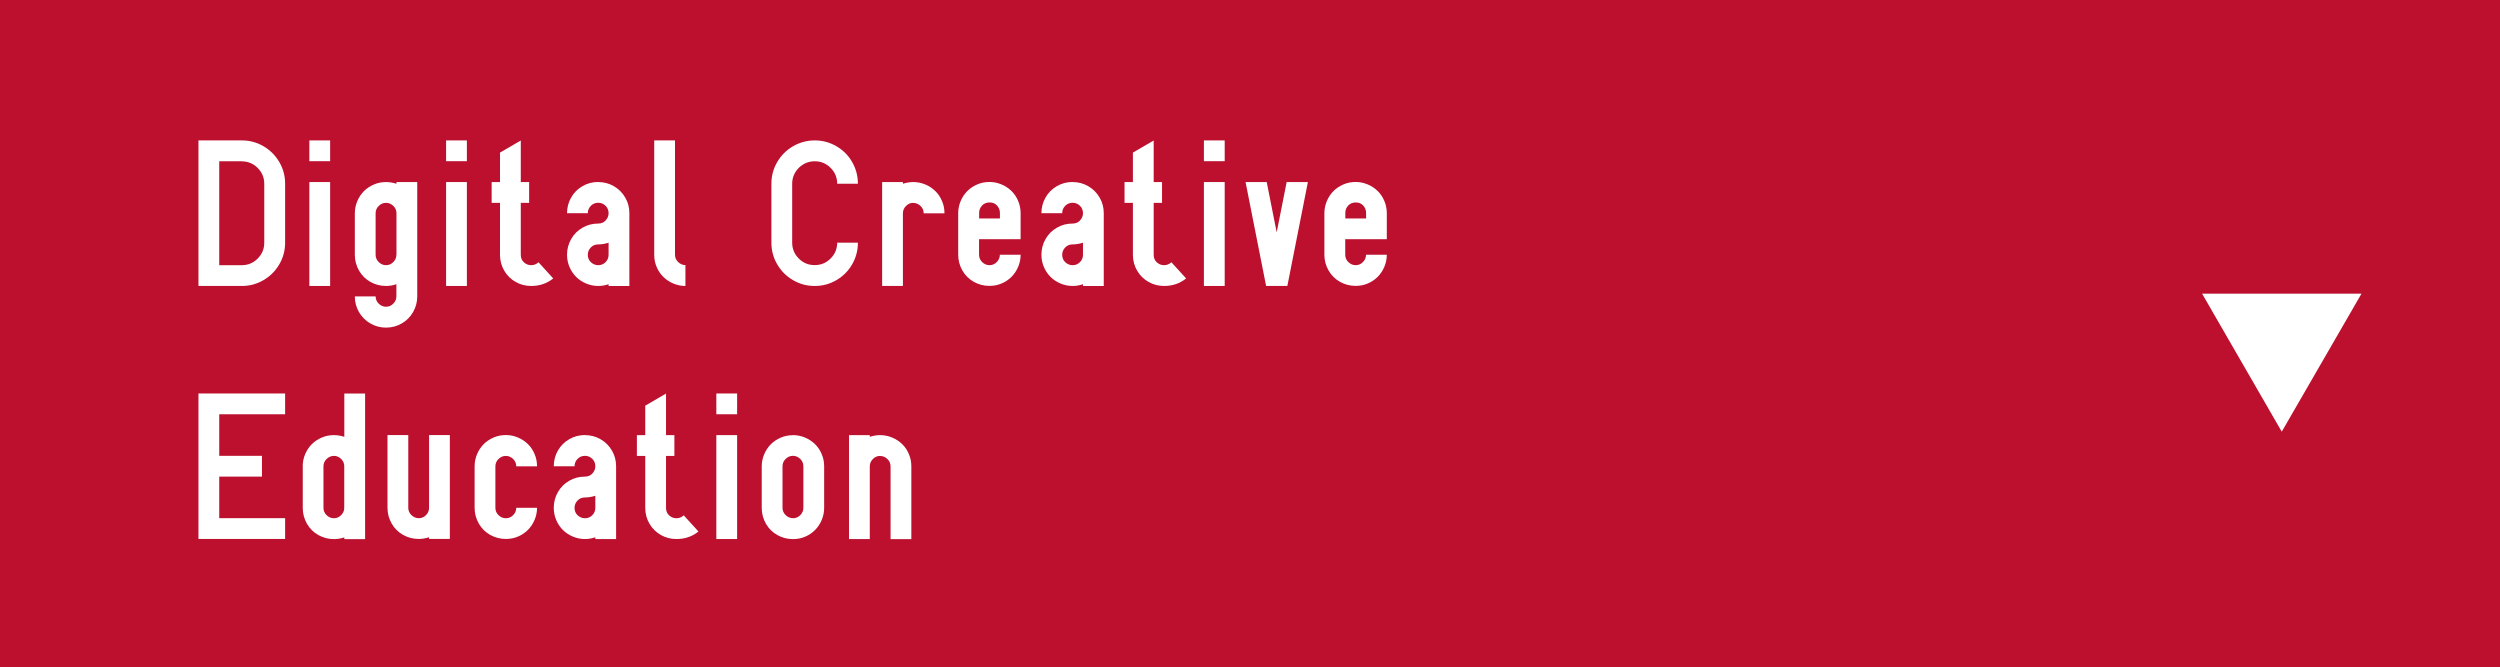 <?xml version="1.0" encoding="UTF-8"?>
<svg id="b" data-name="レイヤー_2" xmlns="http://www.w3.org/2000/svg" viewBox="0 0 326 87">
  <defs>
    <style>
      .d {
        fill: #bc102e;
      }

      .e {
        fill: #fff;
      }
    </style>
  </defs>
  <g id="c" data-name="レイアウト">
    <g>
      <rect class="d" width="326" height="87"/>
      <g>
        <path class="e" d="M31.53,37.29h-5.65v-18.98h5.65c1.02,0,1.96.25,2.83.76.87.51,1.55,1.19,2.06,2.06s.76,1.81.76,2.83v7.68c0,1.02-.25,1.96-.76,2.83s-1.19,1.55-2.06,2.06c-.87.51-1.81.76-2.83.76ZM31.53,21.03h-2.94v13.55h2.94c.81,0,1.5-.29,2.07-.86.58-.58.86-1.27.86-2.07v-7.68c0-.81-.29-1.5-.86-2.07-.58-.58-1.27-.86-2.07-.86Z"/>
        <path class="e" d="M40.34,18.31h2.71v2.71h-2.71v-2.71ZM40.34,37.29v-13.55h2.71v13.55h-2.71Z"/>
        <path class="e" d="M48.98,38.64c0,.38.14.7.41.96s.59.4.95.4.69-.14.95-.41c.27-.27.4-.59.4-.95v-1.58c-.43.15-.88.23-1.35.23-.73,0-1.41-.18-2.04-.53-.62-.35-1.12-.84-1.48-1.47s-.55-1.31-.55-2.06v-5.42c0-.55.11-1.08.32-1.58s.5-.93.86-1.3c.36-.36.79-.65,1.3-.87.5-.22,1.04-.32,1.6-.32.42,0,.87.07,1.35.22v-.22h2.71v14.91c0,.73-.18,1.41-.54,2.04s-.85,1.12-1.47,1.48c-.62.36-1.31.55-2.06.55s-1.41-.18-2.04-.54c-.62-.36-1.12-.85-1.48-1.47s-.55-1.31-.55-2.06h2.71ZM51.7,33.23v-5.42c0-.38-.14-.7-.41-.96s-.59-.4-.95-.4-.69.14-.96.41c-.27.27-.4.59-.4.95v5.42c0,.37.14.69.41.95s.59.4.95.4.69-.14.95-.41c.27-.27.4-.59.4-.95Z"/>
        <path class="e" d="M58.17,18.31h2.71v2.71h-2.71v-2.71ZM58.17,37.29v-13.55h2.71v13.55h-2.71Z"/>
        <path class="e" d="M69.27,37.29c-.73,0-1.4-.17-2.02-.52-.62-.35-1.12-.83-1.49-1.46-.37-.63-.56-1.32-.56-2.08v-6.78h-1.09v-2.71h1.09v-3.84l2.71-1.58v5.42h1.09v2.71h-1.09v6.78c0,.41.14.74.41.98.28.25.59.37.95.37s.66-.12.95-.38l1.92,2.11c-.81.65-1.76.98-2.87.98Z"/>
        <path class="e" d="M78.01,23.74c.74,0,1.42.18,2.04.54s1.11.85,1.48,1.48.54,1.31.54,2.05v5.41h0v4.07h-2.71v-.23c-.43.15-.88.23-1.35.23-.55,0-1.08-.11-1.58-.32s-.94-.5-1.3-.86c-.36-.36-.65-.79-.87-1.3-.21-.5-.32-1.03-.32-1.59,0-.74.18-1.42.54-2.05s.85-1.12,1.48-1.48c.62-.36,1.31-.54,2.05-.54.39,0,.71-.13.96-.4s.39-.58.39-.95-.13-.71-.4-.97c-.27-.26-.58-.39-.95-.39s-.71.13-.97.4-.39.59-.39.96h-2.71c0-.74.18-1.42.54-2.05s.85-1.12,1.48-1.48c.62-.36,1.31-.54,2.05-.54ZM79.36,33.23v-1.58c-.48.15-.93.22-1.35.22-.39,0-.71.13-.97.4s-.39.59-.39.96.13.71.4.96.59.39.96.39.69-.13.95-.39.4-.58.4-.96Z"/>
        <path class="e" d="M89.37,37.29c-.55,0-1.07-.11-1.57-.32s-.93-.5-1.3-.86-.66-.79-.87-1.29c-.22-.5-.32-1.04-.32-1.6v-14.91h2.71v14.91c0,.37.14.69.41.95s.59.4.95.4v2.71Z"/>
        <path class="e" d="M111.87,31.64c0,1.02-.25,1.96-.75,2.83s-1.19,1.55-2.05,2.06c-.87.51-1.81.76-2.83.76s-1.96-.25-2.83-.76c-.87-.5-1.55-1.19-2.06-2.06s-.76-1.81-.76-2.83v-7.68c0-1.02.25-1.96.76-2.83s1.19-1.55,2.06-2.06c.87-.5,1.81-.76,2.83-.76s1.96.25,2.83.76c.87.51,1.55,1.19,2.05,2.06s.75,1.81.75,2.83h-2.7c0-.81-.29-1.5-.86-2.07-.58-.58-1.27-.86-2.07-.86s-1.5.29-2.08.86c-.57.58-.86,1.27-.86,2.07v7.68c0,.81.29,1.5.86,2.07.57.58,1.27.86,2.08.86s1.5-.29,2.07-.86c.58-.58.86-1.27.86-2.07h2.7Z"/>
        <path class="e" d="M119.09,26.45c-.37,0-.69.14-.95.41-.27.27-.4.59-.4.95v9.48h-2.71v-13.55h2.71v.22c.48-.15.93-.22,1.35-.22.55,0,1.08.11,1.58.32s.93.5,1.3.86.66.79.87,1.3c.22.51.32,1.04.32,1.6h-2.71c0-.38-.14-.7-.41-.96s-.59-.4-.95-.4Z"/>
        <path class="e" d="M129.03,34.58c.37,0,.69-.14.95-.41.27-.27.4-.59.4-.95h2.71c0,.55-.11,1.07-.32,1.57s-.5.93-.86,1.3c-.36.36-.79.66-1.29.87-.5.22-1.04.32-1.6.32-.73,0-1.41-.18-2.04-.53-.62-.35-1.12-.84-1.48-1.47s-.55-1.31-.55-2.06v-5.42c0-.55.11-1.08.32-1.58s.5-.93.86-1.3c.36-.36.79-.65,1.3-.87.5-.22,1.04-.32,1.6-.32s1.07.11,1.57.32.93.5,1.3.86.66.79.87,1.3c.22.51.32,1.04.32,1.6v3.38h-5.42v2.04c0,.37.14.69.41.95s.59.4.95.4ZM130.02,26.81c-.25-.28-.57-.41-.98-.41s-.74.14-.99.41c-.25.28-.37.59-.37.95v.73h2.71v-.73c0-.35-.12-.67-.37-.95Z"/>
        <path class="e" d="M139.87,23.74c.74,0,1.42.18,2.04.54s1.11.85,1.48,1.48.54,1.31.54,2.05v5.41h0v4.07h-2.71v-.23c-.43.15-.88.23-1.35.23-.55,0-1.08-.11-1.58-.32s-.94-.5-1.3-.86c-.36-.36-.65-.79-.87-1.3-.21-.5-.32-1.03-.32-1.59,0-.74.18-1.42.54-2.05s.85-1.12,1.48-1.48c.62-.36,1.31-.54,2.05-.54.39,0,.71-.13.96-.4s.39-.58.39-.95-.13-.71-.4-.97c-.27-.26-.58-.39-.95-.39s-.71.13-.97.4-.39.59-.39.96h-2.71c0-.74.18-1.42.54-2.05s.85-1.12,1.48-1.48c.62-.36,1.31-.54,2.05-.54ZM141.22,33.23v-1.58c-.48.15-.93.22-1.35.22-.39,0-.71.13-.97.4s-.39.59-.39.96.13.71.4.96.59.39.96.39.69-.13.95-.39.4-.58.4-.96Z"/>
        <path class="e" d="M151.8,37.29c-.73,0-1.4-.17-2.02-.52-.62-.35-1.12-.83-1.49-1.46-.37-.63-.56-1.32-.56-2.08v-6.78h-1.09v-2.71h1.09v-3.84l2.71-1.58v5.42h1.09v2.71h-1.09v6.78c0,.41.14.74.41.98.28.25.59.37.95.37s.66-.12.95-.38l1.92,2.11c-.81.65-1.76.98-2.87.98Z"/>
        <path class="e" d="M156.99,18.31h2.71v2.71h-2.71v-2.71ZM156.99,37.29v-13.55h2.71v13.55h-2.71Z"/>
        <path class="e" d="M162.41,23.74h2.77l1.3,6.56,1.3-6.56h2.77l-2.68,13.55h-2.77l-2.68-13.55Z"/>
        <path class="e" d="M176.78,34.58c.37,0,.69-.14.95-.41.27-.27.4-.59.4-.95h2.71c0,.55-.11,1.07-.32,1.57s-.5.93-.86,1.3c-.36.36-.79.66-1.29.87-.5.22-1.04.32-1.6.32-.73,0-1.41-.18-2.04-.53-.62-.35-1.12-.84-1.48-1.47s-.55-1.31-.55-2.06v-5.42c0-.55.11-1.08.32-1.58s.5-.93.86-1.3c.36-.36.79-.65,1.3-.87.5-.22,1.04-.32,1.6-.32s1.07.11,1.57.32.93.5,1.3.86.66.79.87,1.3c.22.51.32,1.04.32,1.6v3.38h-5.42v2.04c0,.37.14.69.41.95s.59.4.95.4ZM177.77,26.81c-.25-.28-.57-.41-.98-.41s-.74.14-.99.41c-.25.28-.37.59-.37.95v.73h2.71v-.73c0-.35-.12-.67-.37-.95Z"/>
        <path class="e" d="M25.88,70.29v-18.98h11.3v2.71h-8.59v5.42h5.57v2.71h-5.57v5.42h8.59v2.71h-11.3Z"/>
        <path class="e" d="M39.47,60.81c0-.55.11-1.08.32-1.58s.5-.93.86-1.3c.36-.36.79-.65,1.3-.87.5-.22,1.04-.32,1.6-.32.42,0,.87.07,1.35.22v-5.64h2.71v18.98h-2.71v-.22c-.48.15-.93.22-1.35.22-.73,0-1.41-.18-2.04-.53-.62-.35-1.12-.84-1.48-1.47s-.55-1.31-.55-2.06v-5.42ZM43.54,59.45c-.37,0-.69.14-.96.41-.27.27-.4.59-.4.95v5.42c0,.37.14.69.41.95s.59.4.95.4.69-.14.95-.41c.27-.27.4-.59.4-.95v-5.42c0-.38-.14-.7-.41-.96s-.59-.4-.95-.4Z"/>
        <path class="e" d="M54.6,67.58c.37,0,.69-.14.95-.41.27-.27.4-.59.4-.95v-9.49h2.71v13.55h-2.71v-.22c-.48.15-.93.22-1.35.22-.73,0-1.41-.18-2.04-.53-.62-.35-1.12-.84-1.48-1.47s-.55-1.31-.55-2.06v-9.49h2.71v9.49c0,.37.14.69.41.95s.59.4.95.4Z"/>
        <path class="e" d="M65.97,67.58c.37,0,.69-.14.95-.41.27-.27.4-.59.4-.95h2.71c0,.55-.11,1.07-.32,1.57s-.5.93-.86,1.3c-.36.36-.79.66-1.29.87-.5.22-1.04.32-1.6.32-.73,0-1.41-.18-2.04-.53-.62-.35-1.12-.84-1.48-1.47s-.55-1.31-.55-2.06v-5.42c0-.55.11-1.08.32-1.58s.5-.93.86-1.3c.36-.36.79-.65,1.3-.87.5-.22,1.04-.32,1.6-.32s1.07.11,1.57.32.93.5,1.3.86.66.79.87,1.3c.22.51.32,1.04.32,1.6h-2.71c0-.38-.14-.7-.41-.96s-.59-.4-.95-.4-.69.14-.96.41c-.27.27-.4.59-.4.95v5.42c0,.37.14.69.41.95s.59.4.95.4Z"/>
        <path class="e" d="M76.28,56.74c.74,0,1.42.18,2.04.54s1.11.85,1.48,1.48.54,1.31.54,2.05v5.41h0v4.07h-2.71v-.23c-.43.15-.88.23-1.35.23-.55,0-1.08-.11-1.58-.32s-.94-.5-1.3-.86c-.36-.36-.65-.79-.87-1.3-.21-.5-.32-1.03-.32-1.59,0-.74.18-1.42.54-2.05s.85-1.12,1.48-1.48c.62-.36,1.31-.54,2.05-.54.39,0,.71-.13.96-.4s.39-.58.39-.95-.13-.71-.4-.97c-.27-.26-.58-.39-.95-.39s-.71.13-.97.4-.39.59-.39.96h-2.71c0-.74.18-1.42.54-2.05s.85-1.12,1.48-1.48c.62-.36,1.31-.54,2.05-.54ZM77.63,66.23v-1.58c-.48.15-.93.22-1.35.22-.39,0-.71.13-.97.4s-.39.59-.39.96.13.71.4.96.59.39.96.39.69-.13.95-.39.4-.58.4-.96Z"/>
        <path class="e" d="M88.21,70.29c-.73,0-1.4-.17-2.02-.52-.62-.35-1.12-.83-1.49-1.46-.37-.63-.56-1.32-.56-2.08v-6.78h-1.09v-2.71h1.09v-3.84l2.71-1.58v5.42h1.09v2.71h-1.09v6.78c0,.41.14.74.41.98.28.25.59.37.95.37s.66-.12.95-.38l1.92,2.11c-.81.65-1.76.98-2.87.98Z"/>
        <path class="e" d="M93.41,51.31h2.71v2.71h-2.71v-2.71ZM93.41,70.29v-13.55h2.71v13.55h-2.71Z"/>
        <path class="e" d="M103.41,56.74c.55,0,1.07.11,1.57.32s.93.5,1.3.86.66.79.87,1.3c.22.51.32,1.04.32,1.6v5.42c0,.55-.11,1.07-.32,1.57s-.5.93-.86,1.3c-.36.36-.79.66-1.29.87-.5.22-1.04.32-1.6.32-.73,0-1.41-.18-2.04-.53-.62-.35-1.12-.84-1.48-1.47s-.55-1.31-.55-2.06v-5.42c0-.55.11-1.08.32-1.58s.5-.93.86-1.3c.36-.36.79-.65,1.3-.87.5-.22,1.04-.32,1.6-.32ZM103.41,67.58c.37,0,.69-.14.95-.41.27-.27.4-.59.4-.95v-5.42c0-.38-.14-.7-.41-.96s-.59-.4-.95-.4-.69.14-.96.41c-.27.27-.4.59-.4.95v5.42c0,.37.14.69.41.95s.59.4.95.4Z"/>
        <path class="e" d="M114.77,59.45c-.37,0-.69.14-.95.41-.27.27-.4.59-.4.95v9.48h-2.71v-13.55h2.71v.22c.48-.15.93-.22,1.35-.22.55,0,1.08.11,1.58.32s.93.5,1.3.86.66.79.87,1.3c.22.51.32,1.04.32,1.6v9.48h-2.71v-9.48c0-.38-.14-.7-.41-.96s-.59-.4-.95-.4Z"/>
      </g>
      <polygon class="e" points="297.54 56.29 307.94 38.29 287.15 38.29 297.54 56.29"/>
    </g>
  </g>
</svg>